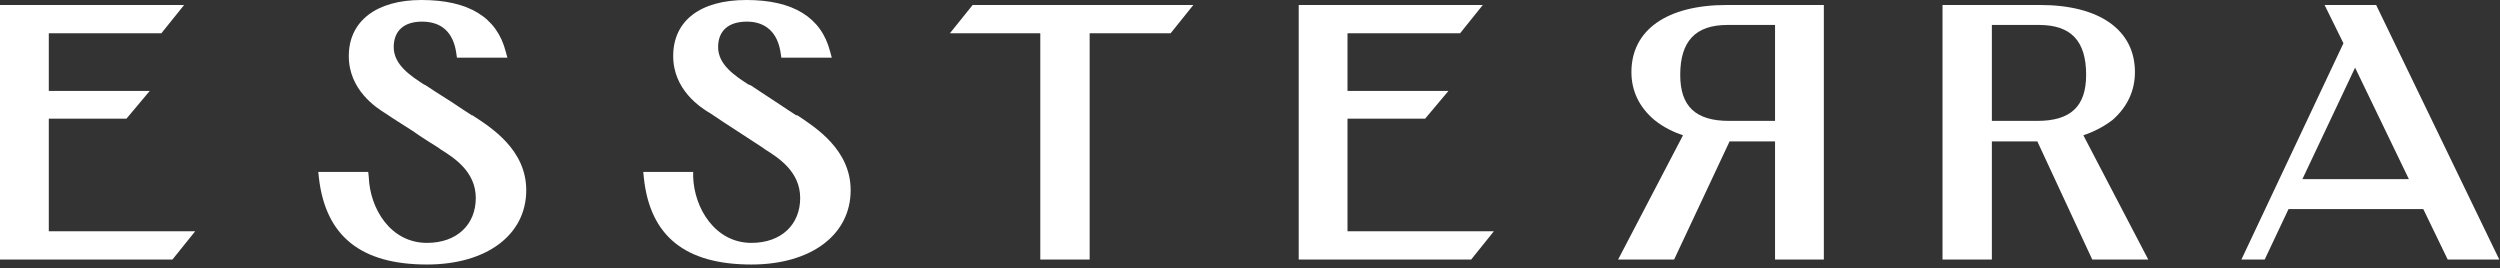<svg xmlns="http://www.w3.org/2000/svg" fill="none" viewBox="0 0 541 58" height="58" width="541">
<rect x="0" y="0" width="541" height="58" fill="#333333" stroke="none"/>
<g clip-path="url(#clip0_2523_370)">
<path fill="white" d="M10.56 50.04V25.68H27.36L32.4 19.68H10.56V7.2H34.92L39.84 1.08H0V56.16H37.32L42.24 50.04H10.56Z"></path>
<path fill="white" d="M102.24 24.96H102.12C101.4 24.48 99.48 23.28 97.56 21.96C95.28 20.52 93 19.08 92.16 18.48L91.68 18.24C88.92 16.44 85.2 14.04 85.2 10.2C85.2 6.72 87.36 4.68 91.32 4.68C95.64 4.68 98.16 7.08 98.76 11.64L98.88 12.48H109.8L109.44 11.16C107.52 3.72 101.4 0 91.2 0C81.48 0 75.48 4.56 75.48 12.12C75.48 19.44 81.36 23.28 83.52 24.6C85.08 25.68 87.24 27 89.28 28.32C91.32 29.76 93.24 30.96 94.8 31.92L95.28 32.28C98.16 34.08 102.96 37.08 102.96 42.84C102.96 48.6 98.88 52.56 92.4 52.56C84.48 52.56 80.04 45.12 79.8 38.28L79.68 37.2H68.88L69 38.4C70.44 51.12 78.12 57.24 92.4 57.24C105.24 57.24 113.88 50.88 113.88 41.16C113.88 32.4 106.32 27.6 102.24 24.96Z"></path>
<path fill="white" d="M172.56 24.96H172.32C171.6 24.48 169.68 23.28 167.76 21.96C165.6 20.52 163.32 19.08 162.48 18.48L161.88 18.24C159.12 16.44 155.4 14.04 155.4 10.2C155.4 6.72 157.56 4.68 161.64 4.68C165.72 4.68 168.36 7.08 168.96 11.64L169.08 12.48H180L179.64 11.16C177.72 3.72 171.6 0 161.52 0C151.44 0 145.68 4.56 145.68 12.12C145.68 19.44 151.56 23.28 153.84 24.6C155.4 25.68 157.44 27 159.48 28.32C161.64 29.76 163.56 30.96 165 31.92L165.48 32.28C168.36 34.08 173.16 37.08 173.16 42.84C173.16 48.6 169.08 52.56 162.6 52.56C154.8 52.56 150.24 45.12 150 38.28V37.2H139.2L139.32 38.4C140.64 51.12 148.32 57.24 162.6 57.24C175.44 57.24 184.08 50.88 184.08 41.16C184.08 32.4 176.52 27.6 172.56 24.96Z"></path>
<path fill="white" d="M210.48 1.08L205.56 7.2H225.12V56.16H235.8V7.2H253.32L258.24 1.08H210.48Z"></path>
<path fill="white" d="M291.6 50.04V25.68H308.4L313.44 19.68H291.6V7.2H315.96L320.88 1.08H281.04V56.16H318.36L323.28 50.04H291.6Z"></path>
<path fill="white" d="M384.12 5.4V26.16H374.16C366.96 26.16 363.6 23.04 363.6 16.2C363.6 8.88 366.96 5.4 373.8 5.4H384.12ZM373.68 1.08C360.72 1.08 353.04 6.48 353.04 15.6C353.04 19.68 354.72 23.16 357.96 25.92C360 27.6 362.4 28.68 364.2 29.28L350.16 56.16H362.28L374.28 30.6H374.64H384.12V56.16H394.68V1.08H373.68Z"></path>
<path fill="white" d="M431.04 5.4H441.24C448.2 5.4 451.44 8.88 451.44 16.2C451.44 23.04 448.08 26.16 440.88 26.16H431.04V5.4ZM450.84 29.28C452.64 28.68 455.04 27.6 457.2 25.92C460.32 23.16 462 19.68 462 15.6C462 6.48 454.32 1.08 441.48 1.08H420.36V56.16H431.04V30.6H440.4C440.52 30.6 440.64 30.6 440.88 30.6L452.76 56.16H464.88L450.84 29.28Z"></path>
<path fill="white" d="M521.28 38.76H498.24L509.64 14.64L521.28 38.76ZM514.2 1.08H503.04L507.12 9.36L485.04 56.16H490.08L495.24 45.24H524.4L529.68 56.16H540.84L514.2 1.08Z"></path>
</g>
<defs>
<clipPath id="clip0_2523_370">
<rect fill="white" height="57.24" width="540.84"></rect>
</clipPath>
</defs>
</svg>
